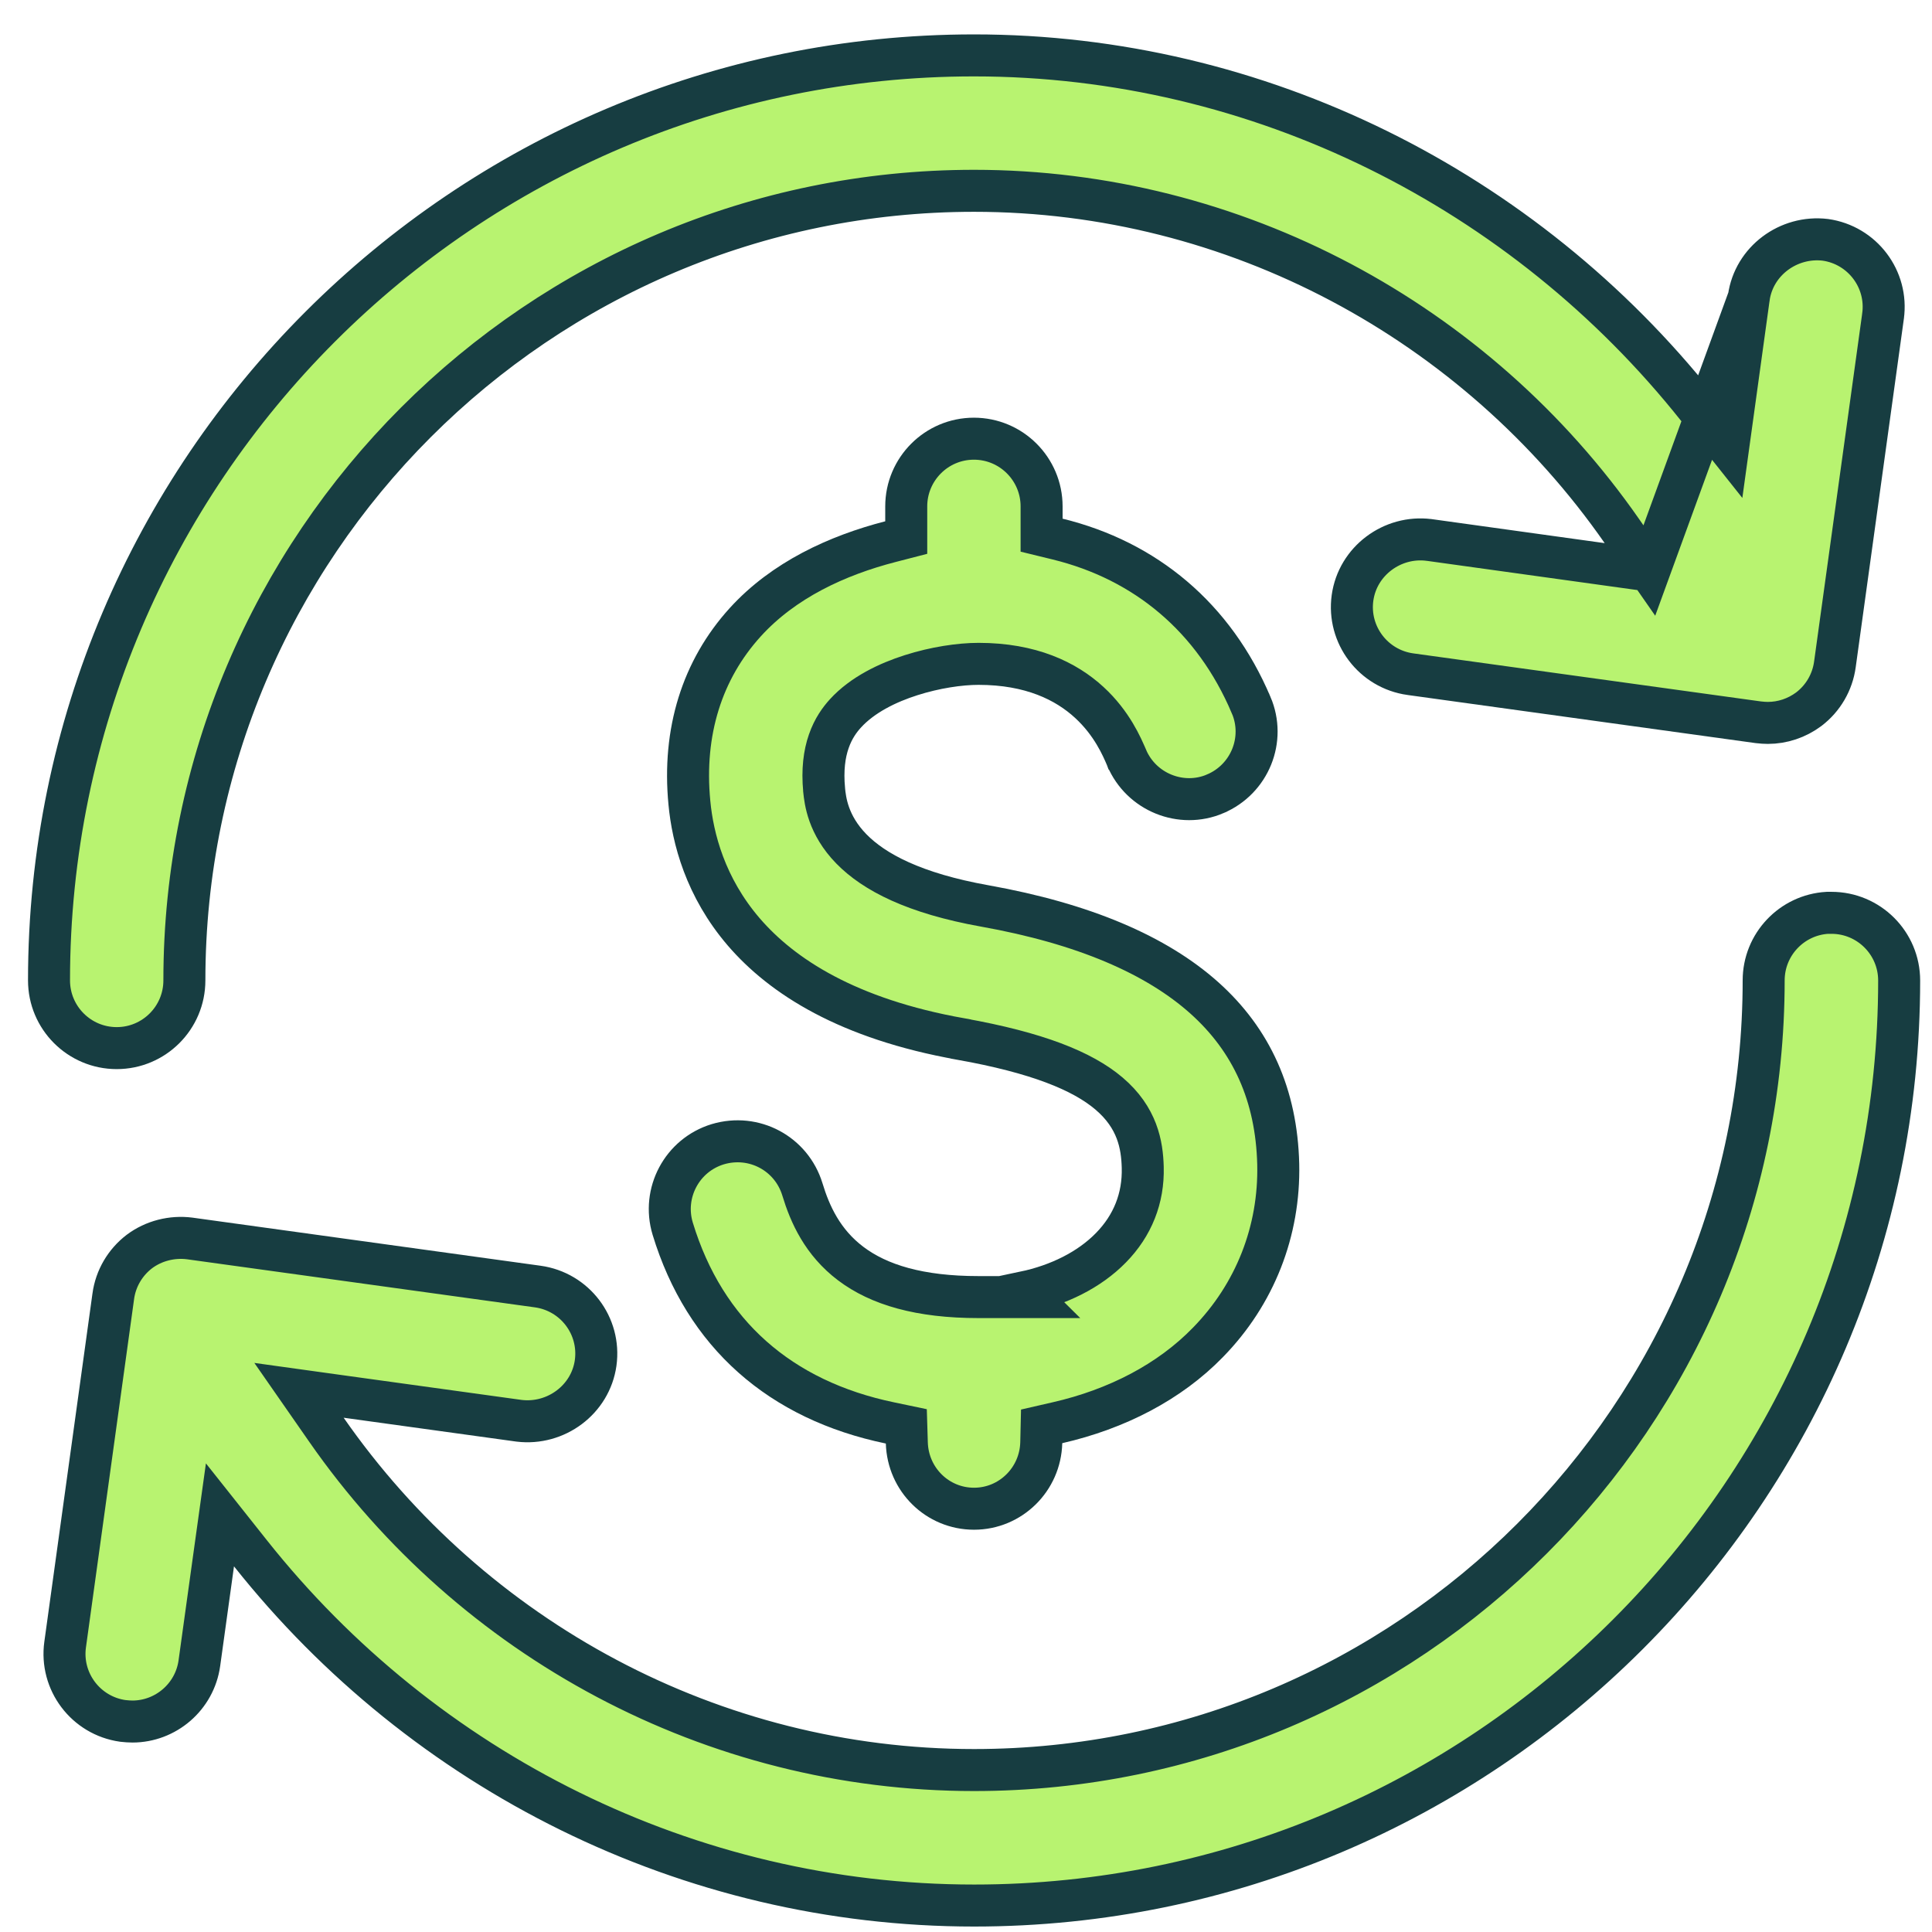 <svg width="46" height="46" viewBox="0 0 46 46" fill="none" xmlns="http://www.w3.org/2000/svg">
<path d="M39.27 13.584L38.138 13.427L34.026 12.856C34.026 12.856 34.025 12.856 34.024 12.856C33.151 12.745 32.325 13.357 32.203 14.234L32.203 14.234C32.081 15.114 32.697 15.929 33.581 16.052C33.581 16.052 33.581 16.052 33.582 16.052L41.865 17.197C41.95 17.207 42.023 17.212 42.092 17.212C42.438 17.212 42.78 17.099 43.066 16.886C43.406 16.627 43.63 16.245 43.688 15.82L43.688 15.82L44.834 7.528L44.834 7.527C44.956 6.649 44.343 5.835 43.46 5.71C42.582 5.606 41.759 6.215 41.638 7.088L39.27 13.584ZM39.27 13.584L38.617 12.646C35.142 7.656 29.396 4.543 23.191 4.543C12.824 4.543 4.39 12.976 4.39 23.343C4.39 24.233 3.668 24.955 2.779 24.955C1.889 24.955 1.167 24.233 1.167 23.343C1.167 11.2 11.048 1.319 23.191 1.319C29.979 1.319 36.293 4.517 40.422 9.715L41.149 10.63L41.309 9.472L41.638 7.088L39.27 13.584Z" fill="#B8F370" stroke="#173D41"/>
<path d="M8.25 33.26L7.119 33.103L7.771 34.04C11.243 39.033 16.97 42.144 23.191 42.144C33.558 42.144 41.992 33.71 41.992 23.343C41.992 22.486 42.663 21.784 43.508 21.734H43.606C44.496 21.734 45.218 22.456 45.218 23.346C45.218 35.489 35.337 45.37 23.194 45.37C16.389 45.37 10.087 42.181 5.963 36.983L5.237 36.068L5.076 37.225L4.747 39.599L4.747 39.599C4.635 40.404 3.943 40.989 3.153 40.989C3.083 40.989 3.008 40.983 2.924 40.974C2.042 40.849 1.429 40.035 1.551 39.156L1.551 39.156L2.697 30.864L2.697 30.863C2.755 30.439 2.98 30.057 3.319 29.798C3.661 29.542 4.097 29.433 4.517 29.487L12.803 30.632C13.688 30.755 14.304 31.568 14.182 32.45C14.06 33.324 13.237 33.934 12.36 33.828L8.25 33.26Z" fill="#B8F370" stroke="#173D41"/>
<path d="M23.298 30.883H24.506L24.39 30.768C25.201 30.597 25.935 30.236 26.451 29.708C26.967 29.182 27.228 28.528 27.208 27.794C27.194 27.26 27.083 26.612 26.403 26.035C25.769 25.497 24.687 25.062 22.877 24.739L22.876 24.738C20.183 24.259 18.621 23.248 17.709 22.189C16.794 21.124 16.494 19.962 16.414 19.113L16.414 19.113C16.251 17.42 16.719 15.945 17.742 14.817C18.657 13.809 19.934 13.223 21.202 12.896L21.577 12.799V12.412V12.057C21.577 11.168 22.299 10.445 23.188 10.445C24.078 10.445 24.8 11.168 24.8 12.057V12.35V12.742L25.181 12.835C27.272 13.347 28.905 14.701 29.789 16.788L29.79 16.789C30.139 17.605 29.757 18.551 28.934 18.9L28.933 18.901C28.127 19.245 27.173 18.864 26.825 18.042L26.824 18.041L26.821 18.033C26.714 17.782 26.475 17.22 25.936 16.725C25.38 16.213 24.542 15.806 23.298 15.806C22.854 15.806 22.262 15.894 21.695 16.075C21.137 16.252 20.535 16.541 20.13 16.985L20.13 16.985C19.997 17.131 19.84 17.341 19.733 17.65C19.626 17.956 19.578 18.333 19.622 18.804L19.622 18.804L19.622 18.81L19.622 18.81C19.649 19.062 19.709 19.636 20.27 20.211C20.814 20.768 21.771 21.27 23.447 21.57L23.447 21.57C25.807 21.992 27.535 22.739 28.677 23.761C29.803 24.77 30.393 26.078 30.434 27.717C30.47 29.312 29.88 30.817 28.76 31.962L28.759 31.963C27.847 32.901 26.593 33.551 25.18 33.874L24.801 33.961L24.792 34.349C24.77 35.223 24.061 35.922 23.191 35.922C22.321 35.922 21.617 35.228 21.591 34.355L21.579 33.961L21.192 33.88C18.577 33.338 16.78 31.76 16.017 29.255C15.759 28.404 16.238 27.504 17.088 27.244C17.954 26.985 18.843 27.466 19.104 28.316C19.284 28.911 19.585 29.58 20.257 30.087C20.926 30.591 21.892 30.883 23.298 30.883Z" fill="#B8F370" stroke="#173D41"/>
</svg>
